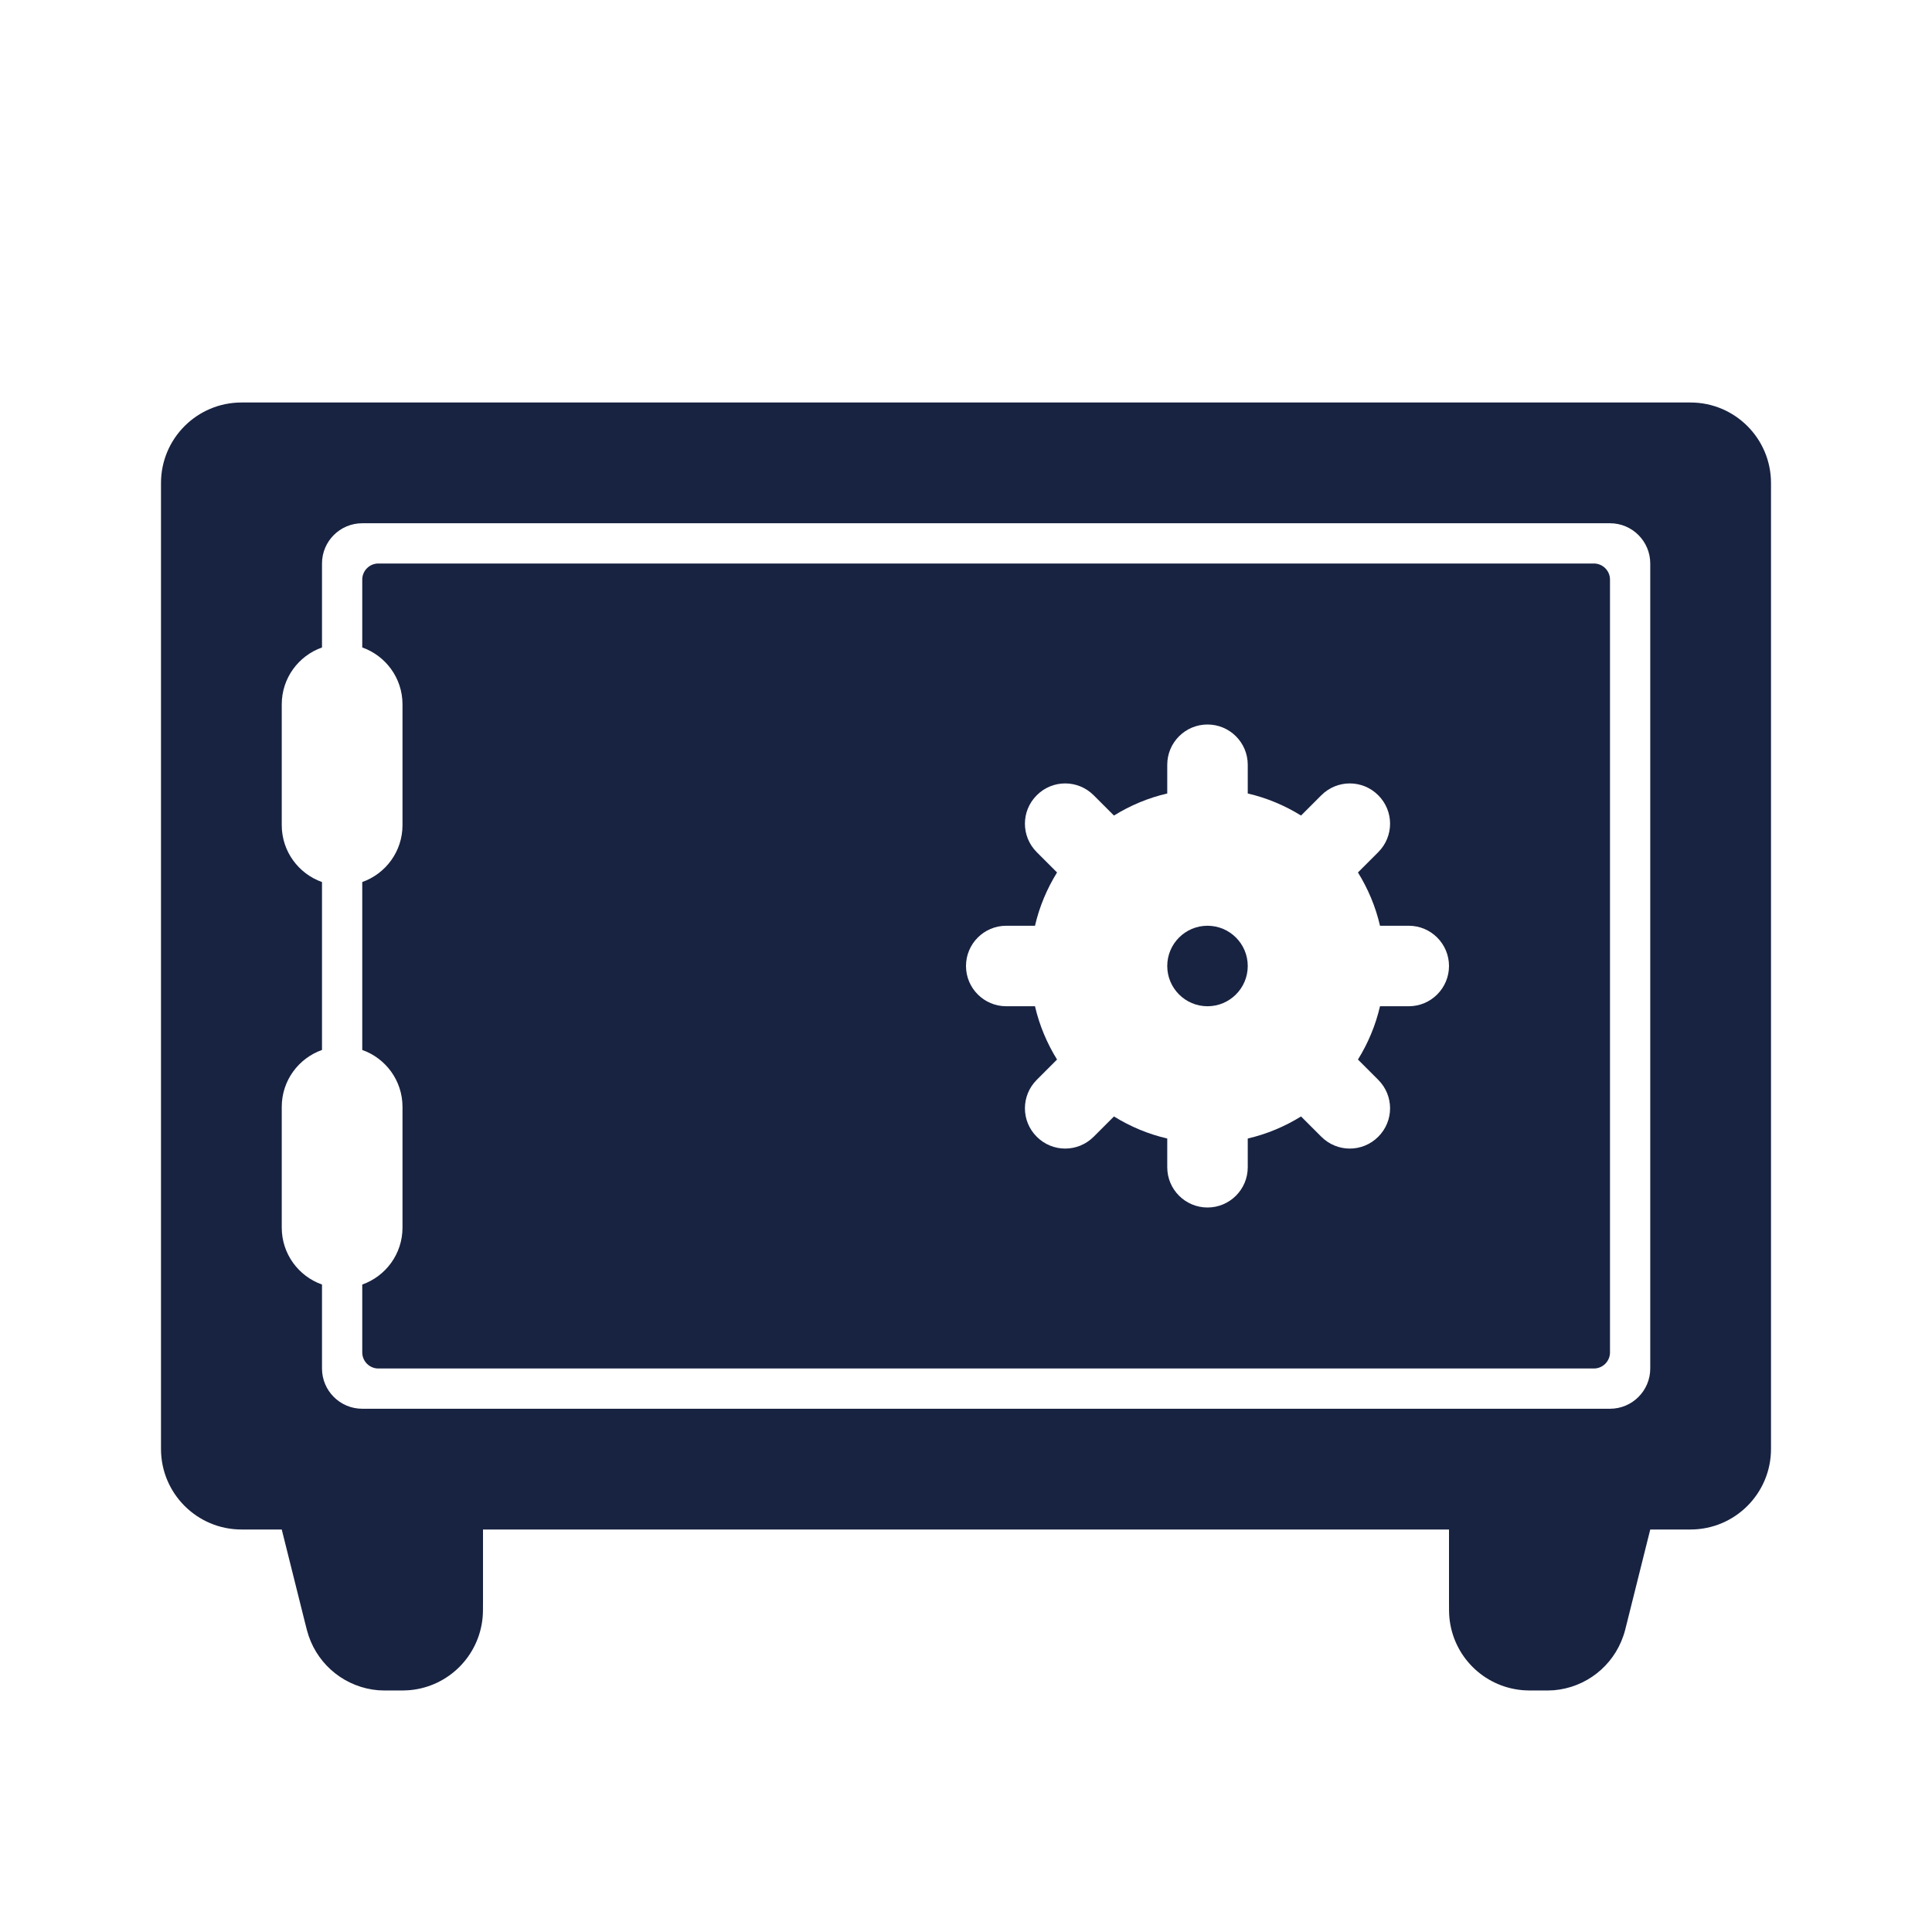 <svg width="24" height="24" viewBox="0 0 24 24" fill="none" xmlns="http://www.w3.org/2000/svg">
<path fill-rule="evenodd" clip-rule="evenodd" d="M2 6C2 5.448 2.448 5 3 5H21C21.552 5 22 5.448 22 6V18C22 18.552 21.552 19 21 19H20.5L20.213 20.149L20.213 20.149C20.191 20.238 20.18 20.282 20.166 20.321C20.038 20.699 19.698 20.964 19.301 20.997C19.26 21 19.214 21 19.123 21C19.009 21 18.952 21 18.904 20.995C18.427 20.949 18.051 20.573 18.005 20.096C18 20.048 18 19.991 18 19.877V19H6V19.877C6 19.991 6 20.048 5.995 20.096C5.949 20.573 5.572 20.949 5.097 20.995C5.048 21 4.991 21 4.877 21C4.786 21 4.74 21 4.699 20.997C4.302 20.964 3.962 20.699 3.834 20.321C3.821 20.282 3.809 20.238 3.787 20.149L3.5 19H3C2.448 19 2 18.552 2 18V6ZM4.5 6.5C4.224 6.5 4 6.724 4 7V8.043C3.709 8.146 3.5 8.423 3.5 8.75V10.25C3.5 10.577 3.709 10.854 4 10.957V13.043C3.709 13.146 3.5 13.423 3.5 13.75V15.25C3.5 15.577 3.709 15.854 4 15.957V17C4 17.276 4.224 17.5 4.5 17.5H20C20.276 17.5 20.5 17.276 20.5 17V7C20.5 6.724 20.276 6.5 20 6.5H4.5ZM4.5 15.957V16.8C4.5 16.91 4.59 17 4.7 17H19.8C19.91 17 20 16.91 20 16.8V7.2C20 7.09 19.91 7 19.8 7H4.7C4.59 7 4.5 7.09 4.5 7.2V8.043C4.791 8.146 5 8.423 5 8.75V10.25C5 10.577 4.791 10.854 4.5 10.957V13.043C4.791 13.146 5 13.423 5 13.75V15.25C5 15.577 4.791 15.854 4.5 15.957ZM14.5 9.5C14.5 9.224 14.724 9 15 9C15.276 9 15.5 9.224 15.5 9.5V9.857C15.738 9.912 15.96 10.006 16.162 10.131L16.414 9.879C16.61 9.683 16.926 9.683 17.121 9.879C17.317 10.074 17.317 10.39 17.121 10.586L16.869 10.838C16.994 11.04 17.088 11.262 17.143 11.5H17.5C17.776 11.5 18 11.724 18 12C18 12.276 17.776 12.5 17.5 12.5H17.143C17.088 12.738 16.994 12.96 16.869 13.162L17.121 13.414C17.317 13.61 17.317 13.926 17.121 14.121C16.926 14.317 16.61 14.317 16.414 14.121L16.162 13.869C15.96 13.994 15.738 14.088 15.5 14.143V14.5C15.5 14.776 15.276 15 15 15C14.724 15 14.5 14.776 14.5 14.5V14.143C14.262 14.088 14.04 13.994 13.838 13.869L13.586 14.121C13.39 14.317 13.074 14.317 12.879 14.121C12.683 13.926 12.683 13.61 12.879 13.414L13.131 13.162C13.006 12.96 12.912 12.738 12.857 12.5H12.5C12.224 12.5 12 12.276 12 12C12 11.724 12.224 11.5 12.5 11.5H12.857C12.912 11.262 13.006 11.04 13.131 10.838L12.879 10.586C12.683 10.39 12.683 10.074 12.879 9.879C13.074 9.683 13.39 9.683 13.586 9.879L13.838 10.131C14.04 10.006 14.262 9.912 14.5 9.857V9.5ZM15.5 12C15.5 12.276 15.276 12.5 15 12.5C14.724 12.5 14.5 12.276 14.5 12C14.5 11.724 14.724 11.5 15 11.5C15.276 11.5 15.5 11.724 15.5 12Z" fill="#182341"/>
</svg>
